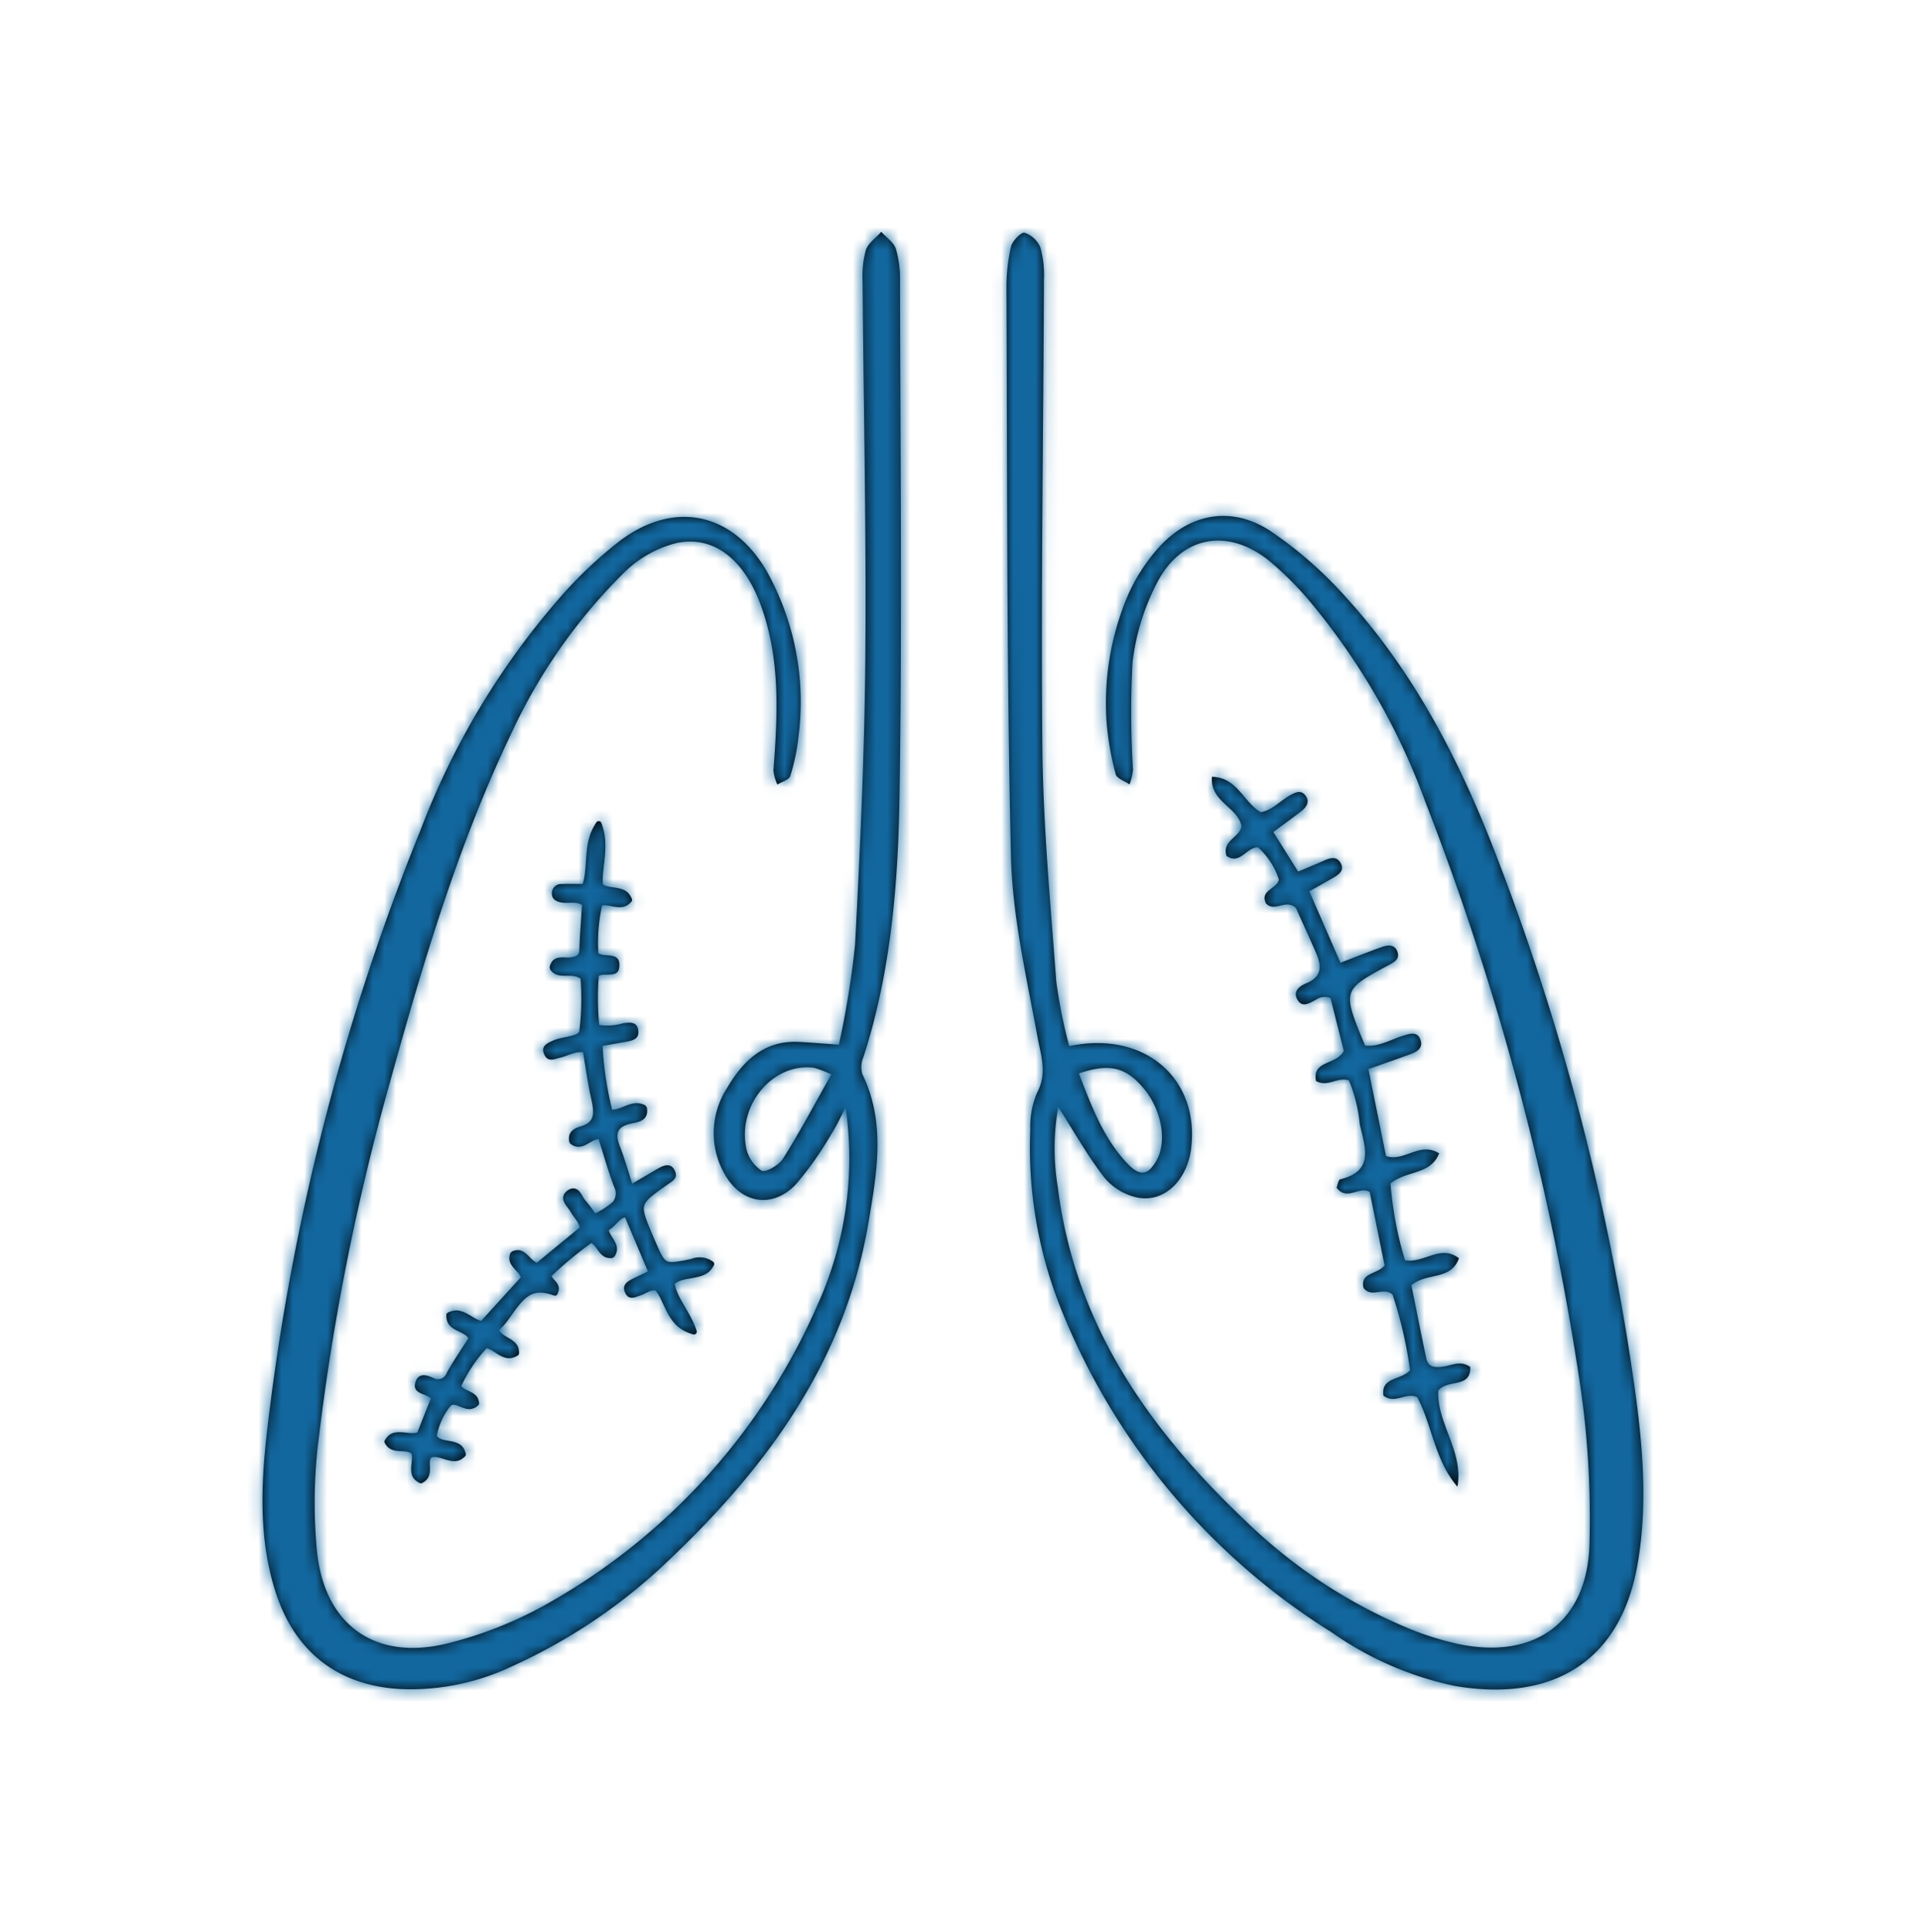 <svg xmlns="http://www.w3.org/2000/svg" xmlns:xlink="http://www.w3.org/1999/xlink" viewBox="0 0 168 169"><defs><path id="a" d="M67.516.98c.625.207 1.13.673 1.384 1.28.254.914.36 1.863.315 2.81-.052 13.637-.272 27.274-.14 40.908.068 6.834.71 13.667 1.216 20.49.258 1.91.637 3.8 1.134 5.662 6.57-1.389 11.39 2.803 10.676 8.897-.33 2.81-2.331 4.805-4.688 4.351a5.169 5.169 0 01-2.881-1.714c-1.462-1.87-2.629-3.97-4.067-6.212a20.764 20.764 0 00-.035 7.038c1.485 11.922 7.915 21.088 16.35 29.096a45.772 45.772 0 0014.33 9.476 25.917 25.917 0 004.363 1.369c6.64 1.391 11.239-1.858 11.474-8.64a80.46 80.46 0 00-.894-14.57 236.907 236.907 0 00-13.437-50.38 58.712 58.712 0 00-9.942-17.38 27.955 27.955 0 00-3.845-3.862c-3.59-2.82-7.58-2.092-9.705 1.973a20.19 20.19 0 00-2.16 7.01 82.15 82.15 0 00.043 9.376c-.049.435-.15.863-.301 1.274-.421-.293-1.123-.518-1.215-.893a25.665 25.665 0 01-.805-4.701 24.152 24.152 0 011.762-10.68 15.725 15.725 0 012.9-4.544c2.717-2.934 6.346-3.542 9.696-1.34a35.68 35.68 0 016.682 5.882c5.91 6.514 9.877 14.217 13.017 22.363a210.503 210.503 0 0112.184 46.863c.712 5.131 1.137 10.303.195 15.462-1.562 8.549-7.666 11.87-15.95 10.453a29.051 29.051 0 01-10.764-4.678 59.359 59.359 0 01-23.887-28.783 37.777 37.777 0 01-2.497-15.204 7.511 7.511 0 01.572-3.189c.94-1.742.354-3.263.04-4.986-.95-5.22-2.183-10.476-2.306-15.741-.384-16.542-.317-33.094-.396-49.642a16.058 16.058 0 01.4-3.682c.115-.5.897-1.287 1.182-1.211zM54.98.893c.44.49 1.085.911 1.274 1.483.269.91.393 1.857.369 2.805.025 14.948.187 29.9-.04 44.844-.118 7.78-.728 15.578-3.17 23.083a2.211 2.211 0 00-.09 1.466c2.088 4.292 1.268 8.696.523 13.072-2.125 12.483-9.327 21.93-18.315 30.264a48.707 48.707 0 01-12.722 8.409 20.852 20.852 0 01-9.299 2.07c-5.678-.103-9.704-2.977-11.484-8.375-1.5-4.55-1.339-9.258-.827-13.88a201.794 201.794 0 0113.505-53.003 67.154 67.154 0 0111.943-19.992 37.584 37.584 0 015.523-5.258c4.733-3.513 9.81-2.435 12.787 2.697a23.473 23.473 0 012.771 14.537 17.133 17.133 0 01-.714 3.389c-.105.332-.735.5-1.125.742a3.905 3.905 0 01-.345-1.248c.38-4.878.618-9.737-1.108-14.452-1.443-3.943-4.075-6.114-7.352-5.432a10.043 10.043 0 00-4.628 2.614A48.304 48.304 0 0022.598 44.8c-4.798 10.047-7.896 20.686-10.85 31.363a205.83 205.83 0 00-6.084 31.077 45.13 45.13 0 00-.09 8.728c.523 6.644 4.97 10.014 11.453 8.411a34.968 34.968 0 009.437-3.875 55.353 55.353 0 0022.91-25.681 31.017 31.017 0 002.49-17.334c-.418.787-.779 1.612-1.266 2.353a28.613 28.613 0 01-3.134 4.427c-2.059 2.103-4.752 1.625-6.197-.96a7.225 7.225 0 01.216-7.505c1.368-2.349 3.217-4.182 6.253-4.046 1.005.044 2.008.139 3.535.248a78.675 78.675 0 001.417-8.749c.45-8.439.832-16.89.901-25.339.089-10.863-.16-21.728-.242-32.593a9.047 9.047 0 01.277-2.814c.2-.62.887-1.084 1.356-1.618zm28.937 47.675c2.225.049 2.754 2.227 4.267 3.094 1.033-.174 1.713-1.012 2.592-1.49.431-.235.9-.463 1.278-.018.46.543.17 1.039-.305 1.41-.735.575-1.495 1.117-2.463 1.834l2.17 3.463c.847-.357 1.562-.645 2.265-.959.538-.24 1.105-.412 1.45.202.363.644-.128 1.003-.632 1.291-.67.383-1.34.762-2.103 1.195l2.725 6.245c1.277-.49 2.425-.945 3.586-1.366.543-.198 1.159-.266 1.397.402.239.672-.322.933-.828 1.206-4.007 2.16-4.004 2.165-2.004 7.005 1.21.133 2.231-.53 3.335-.866.6-.184 1.312-.421 1.542.463.176.677-.395.965-.922 1.16-1.174.434-2.359.837-3.662 1.296l1.54 7.609c1.584.555 2.95-1.298 4.649-.233-.762 1.907-2.825 1.464-4.254 2.63.176 2.28.601 4.536 1.268 6.725 1.709.275 3.086-1.414 4.722-.182-.7 1.964-2.769 1.219-4.165 2.354.408 2.017.836 4.217 1.305 6.408.175.815.805.816 1.487.72.748-.105 1.502-.572 2.364.034.045 1.905-1.97 1.024-2.8 2.061-.167 2.812 2.238 5.34 1.676 8.411-1.998-2.315-2.208-5.376-3.522-7.835-1.022-.457-1.917.642-2.947-.127-.252-1.666 1.554-1.334 2.323-2.232a37.032 37.032 0 00-1.533-6.622c-.813-.696-1.83.353-2.544-.579-.292-1.373 1.172-1.138 1.848-1.96l-1.3-6.427c-.904-.562-1.995.828-2.902-.38.091-.22.155-.69.324-.73 3.05-.74 2.132-2.882 1.708-4.814a13.433 13.433 0 00-.946-3.83c-.978-.359-1.85.623-2.885.043-.352-1.824 1.762-1.367 2.434-2.63l-1.166-4.622a1.308 1.308 0 00-1.27.146c-.548.269-1.19.769-1.634-.02-.429-.762.257-1.205.805-1.434 1.427-.594 1.302-1.578.814-2.693-.598-1.366-1.219-2.721-1.744-3.892-.927-.816-1.846.42-2.614-.387-.573-1.15.933-1.244 1.13-2.08a6.463 6.463 0 00-1.833-2.83c-1.027-.005-1.572 1.57-2.753.755-.426-1.355 1.169-1.605 1.31-2.6-.32-1.695-2.769-2.122-2.583-4.324zm-53.868 3.99a.25.25 0 01.445.053c.402 1.13.418 1.979.227 3.62l-.026.231c-.074.66-.1 1.015-.084 1.368l.009.141c.18.146.408.205.904.271l.212.03c.77.123 1.152.338 1.42.963a.247.247 0 01-.046.269c-.47.507-.88.548-1.755.382l-.26-.046a1.886 1.886 0 00-.434-.03l-.102.011-.072.334c-.23 1.138-.324 2.3-.282 3.46l.02.389.076.045c.085.042.186.071.31.092l.133.017.387.032c.691.069.976.28.933.955-.037.605-.35.733-1.088.733l-.232.003c-.179.006-.314.03-.42.075l-.065.033-.035.542a25.151 25.151 0 00.035 3.283l.04.463.102.016a4.997 4.997 0 001.76-.1l.296-.078.358-.035c.524-.025.845.148.905.686.071.633-.282.846-1.053.979l-2.073.362.027.455c.109 1.57.342 3.13.696 4.664l.113.468h.041c.22-.016.444-.077.77-.2l.365-.141a4.9 4.9 0 01.288-.104l.177-.052c.462-.121.855-.098 1.268.116l.13.179c.14.784-.224 1.158-.943 1.321l-.34.069-.226.052c-1.083.287-1.292.841-.841 1.988l.077.2c.179.471.346.972.562 1.663l.428 1.377 2.1-1.231.365-.203c.579-.29 1.033-.254 1.285.347.193.458.012.716-.465 1.03l-.09.06-.764.543c-.748.542-1.012.777-1.207 1.054l-.039.058c-.324.5-.21.938.654 2.965l.4.914c.185.424.285.623.403.813l.045.071c.314.48.561.54 1.84.297l.615-.122a2 2 0 011.93.227.249.249 0 01.074.322c-.396.728-.885.944-2.04 1.14l-.248.045c-.522.098-.82.196-1.065.38l-.068.054.011.07c.05.259.137.52.266.806l.104.22c.045.088.093.18.147.278l.183.324.29.498.24.42c.298.54.505.987.673 1.485a.25.25 0 01-.307.32c-1.251-.366-1.862-1.035-2.469-2.33l-.336-.721a4.02 4.02 0 00-.382-.652l-.11-.136-.096-.011c-.167-.007-.338.044-.6.164l-.3.143c-.161.076-.26.116-.383.154l-.344.122c-.415.129-.703.067-.907-.336-.29-.568-.037-.92.572-1.23l.166-.082 1.236-.593-1.998-4.723-.019.002c-.19.034-.358.153-.611.405l-.27.276c-.19.186-.361.325-.531.416.023.14.091.286.224.503l.226.363c.327.556.374.95.048 1.47l-.187.115c-.589.057-.892-.16-1.288-.72l-.16-.224a1.408 1.408 0 00-.326-.332l-.058-.035-.438.318c-.92.68-1.8 1.408-2.64 2.185l-.405.382c.026.08.075.151.164.253l.179.2c.31.365.383.654.177 1.117a.249.249 0 01-.312.134c-1.677-.597-2.38-.168-3.617 1.593l-.287.402c-.338.464-.576.744-.85.98l-.055.044.03.054c.106.164.258.298.493.45l.152.093.294.176c.56.353.789.66.787 1.25a.248.248 0 01-.126.216c-.66.376-1.131.27-1.863-.205l-.333-.212a1.748 1.748 0 00-.45-.209l-.072-.015-.228.253a13.085 13.085 0 00-1.821 2.714l-.156.322.024.042c.078.117.203.204.44.319l.28.131c.524.259.744.489.807.994a.248.248 0 01-.075.211c-.103.1-.212.176-.327.23-.382.182-.683.128-1.251-.107l-.25-.097c-.366-.13-.5-.094-.676.138a5.785 5.785 0 00-1.132 2.599l.016-.089.044.06c.125.152.304.234.635.307l.151.03.338.06c.81.157 1.177.397 1.362 1.097a.25.25 0 01-.068.245c-.532.51-.966.508-1.863.223l-.166-.052c-.47-.14-.692-.156-.9-.074-.136.12-.161.275-.141.732l.006.176c.016.638-.142 1.04-.68 1.318a.246.246 0 01-.23 0c-.682-.357-.802-.807-.704-1.693l.02-.195c.037-.378.028-.544-.021-.657-.169-.168-.355-.21-.854-.231l-.234-.013c-.62-.047-.968-.209-1.249-.7a.25.25 0 01.007-.258c.429-.673.876-.767 1.872-.653l.24.026.215.014c.148.005.274-.002.39-.025l.122-.032 1.188-2.996-.247-.148-.116-.063a1.304 1.304 0 00-.096-.044l-.316-.125c-.532-.225-.74-.488-.578-1.028.168-.555.572-.696 1.093-.544.092.027.182.06.302.109l.17.072c.21.122.464.143.692.058.228-.086.406-.27.502-.543.285-.51.598-1.018 1.022-1.675l.852-1.318-.034-.05c-.115-.154-.282-.274-.554-.415l-.397-.196c-.68-.35-.95-.67-.945-1.36 0-.095.055-.181.141-.223.66-.32 1.16-.216 1.896.221l.313.188c.261.154.443.243.62.294l.08.021 3.457-3.797-.009-.045c-.037-.136-.126-.264-.308-.462l-.215-.23c-.44-.49-.563-.825-.373-1.383l.139-.15c.575-.246.958-.1 1.43.372l.277.278c.148.14.27.233.395.292l.084.033 3.736-3.067-.025-.115c-.053-.194-.148-.371-.309-.601l-.287-.393a2.637 2.637 0 01-.18-.287l-.024-.042a1.13 1.13 0 00-.059-.09l-.308-.419a1.86 1.86 0 01-.142-.235c-.19-.382-.135-.74.232-1.026.314-.245.617-.287.882-.122.177.11.284.255.466.567l.094.159c.03.048.054.087.077.12l.42.517c.226.288.441.585.646.89l-.122-.176.095-.041a6.654 6.654 0 001.252-.787l.198-.165c.287-.359.346-.87.112-1.319a39.983 39.983 0 01-.769-2.282l-.585-1.884h-.025c-.172.01-.348.077-.608.22l-.347.197-.199.101c-.471.216-.864.205-1.292-.12l-.094-.15c-.154-.754.234-1.14.943-1.35l.144-.046c1.014-.346 1.159-.937.842-2.33l-.105-.482c-.1-.48-.189-.975-.306-1.694l-.313-1.944-.1-.013c-.296-.028-.58.03-1.019.183l-.604.216a3.54 3.54 0 01-.308.085l-.04.01-.317.093c-.504.136-.804.07-1.013-.394-.25-.557-.006-.856.59-1.128l.256-.115c.23-.096.488-.161.913-.247l.294-.06c.717-.154.971-.28 1.018-.499.193-1.552.226-3.12.098-4.68l.007.109-.024-.019a1.244 1.244 0 00-.34-.165l-.123-.032a2.052 2.052 0 00-.429-.043l-.428.001c-.666-.006-.988-.114-1.316-.546l-.044-.209c.161-.684.558-.876 1.256-.853l.296.011c.072.001.12 0 .172-.005l.129-.015c.573-.074.735-.222.75-.722l.02-.531c.01-.236.023-.478.04-.75l.171-2.569-.1-.057-.109-.048-.111-.037c-.207-.058-.383-.066-.781-.054l-.264.006a2.22 2.22 0 01-.455-.035c-.518-.096-.826-.332-.82-.814a.812.812 0 01.274-.596.79.79 0 01.592-.203c.22-.007.416-.01.668-.011l1.163.004.029-.088c.126-.417.183-.846.236-1.6l.036-.526c.11-1.497.291-2.24.895-3.169zm42.226 21.958c1.11 2.9 2.15 5.672 4.234 7.874 1.105 1.168 1.814 1.044 2.55-.248.943-1.659.464-4.417-1.092-6.284-1.565-1.878-2.977-2.261-5.692-1.342zm-29.122 6.493a3.173 3.173 0 001.352 2.015c.355.19 1.522-.482 1.876-1.046 1.452-2.309 2.731-4.725 4.227-7.371a9.464 9.464 0 00-1.514-.587c-3.537-.458-6.676 3.173-5.941 6.99z"/></defs><g fill="none" fill-rule="evenodd" transform="translate(22.13 19.384)"><mask id="b" fill="#fff"><use xlink:href="#a"/></mask><use fill="#000" fill-rule="nonzero" xlink:href="#a"/><g fill="#12679F" mask="url(#b)"><path d="M-82-93h305v305H-82z"/></g></g></svg>